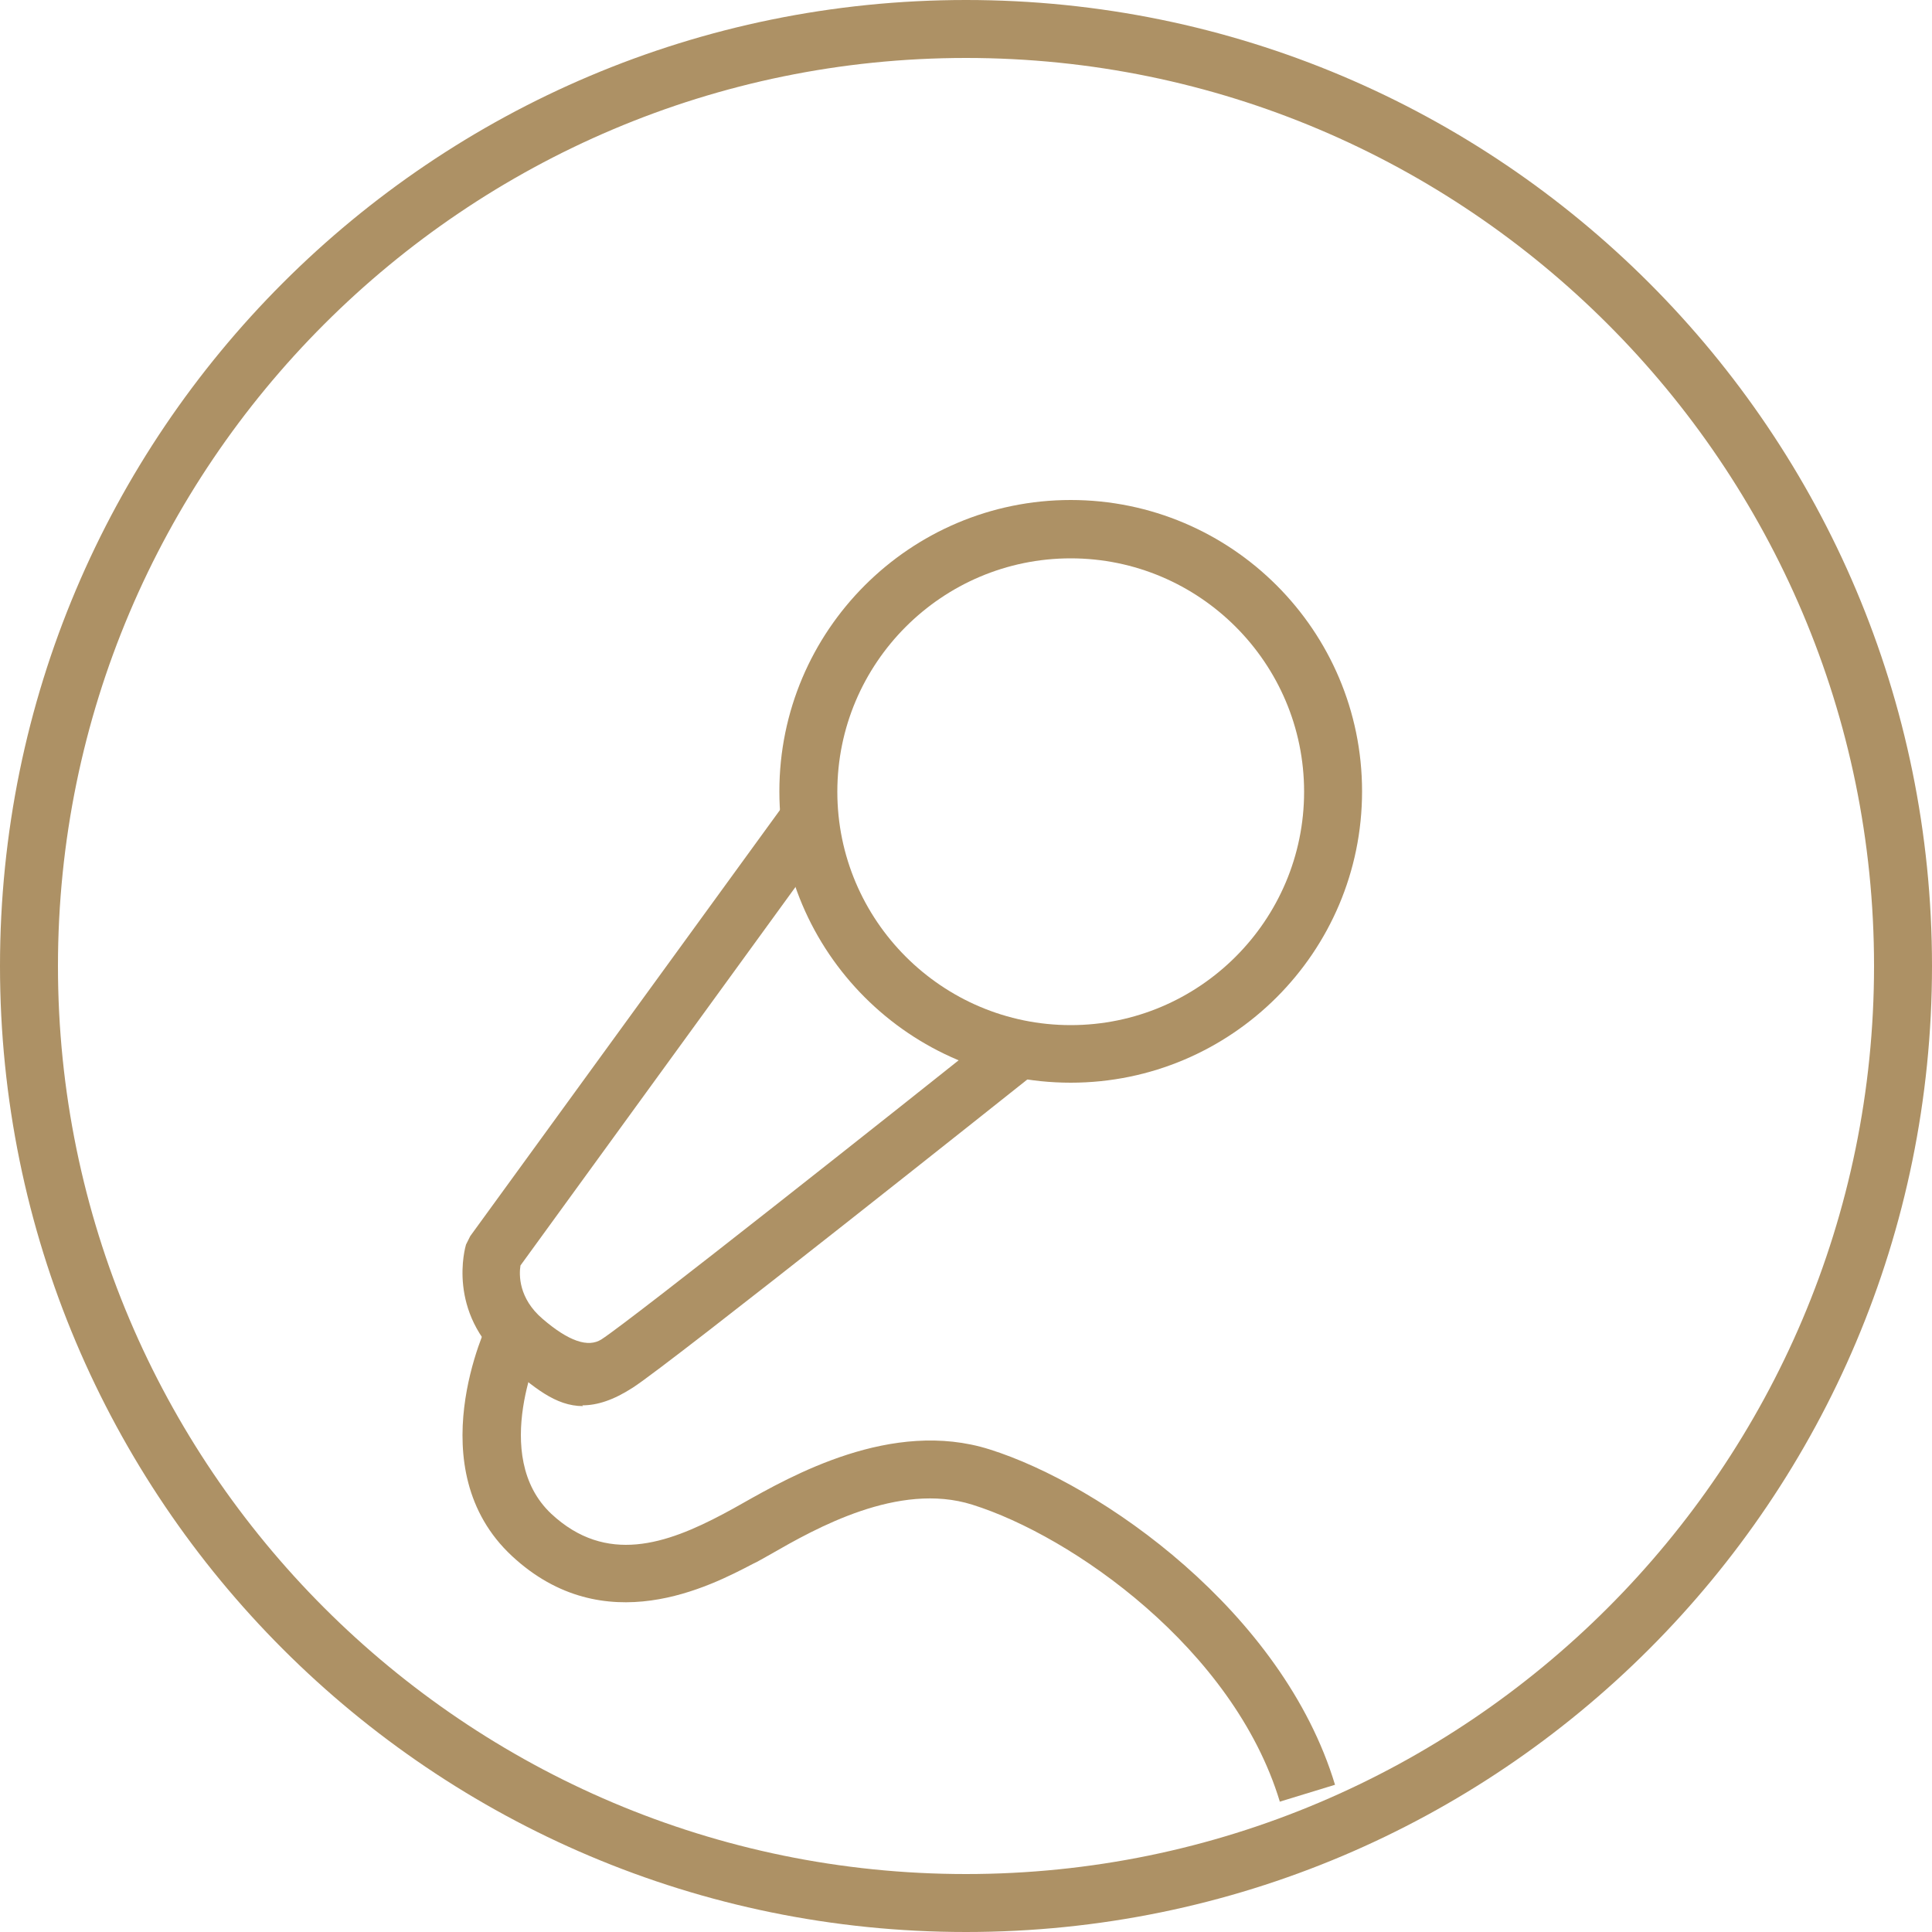 <?xml version="1.0" encoding="utf-8"?>
<svg xmlns="http://www.w3.org/2000/svg" id="Layer_1" width="50" height="50" viewBox="0 0 50 50">
  <defs>
    <style>.cls-1{fill:#ad9165;}</style>
  </defs>
  <path class="cls-1" d="M25,1.5c12.96,0,23.5,10.54,23.5,23.5s-10.54,23.5-23.5,23.5S1.5,37.96,1.5,25,12.04,1.5,25,1.5M25,0C11.19,0,0,11.19,0,25s11.19,25,25,25,25-11.19,25-25S38.81,0,25,0h0Z"/>
  <path class="cls-1" d="M27.71,28.02c-4.16,0-7.54-3.38-7.54-7.54s3.38-7.54,7.54-7.54,7.54,3.38,7.54,7.54-3.38,7.54-7.54,7.54ZM27.71,14.45c-3.33,0-6.04,2.71-6.04,6.04s2.71,6.04,6.04,6.04,6.04-2.71,6.04-6.04-2.71-6.04-6.04-6.04Z"/>
  <path class="cls-1" d="M15.09,36.39c-.72,0-1.28-.49-2.02-1.12-1.52-1.31-1.03-2.99-1.01-3.06l.11-.22,8.17-11.24,1.21.88-8.08,11.12c-.04.24-.05.85.57,1.38q1.01.87,1.53.53c.76-.49,7.74-6.02,10.36-8.11l.93,1.17c-.39.31-9.5,7.56-10.48,8.19-.51.33-.93.46-1.31.46Z"/>
  <path class="cls-1" d="M33.12,46.62c-1.2-3.95-5.37-6.87-7.96-7.68-1.91-.6-4.06.62-5.21,1.28-.18.1-.33.19-.46.25-1.11.58-3.85,2.02-6.24-.2-2.43-2.26-.67-5.96-.59-6.12l1.35.66s-1.35,2.86.26,4.37c1.42,1.32,2.98.78,4.45,0,.19-.1.33-.18.49-.27,1.26-.71,3.87-2.2,6.4-1.4,2.9.91,7.59,4.21,8.94,8.68l-1.44.44Z"/>
</svg>